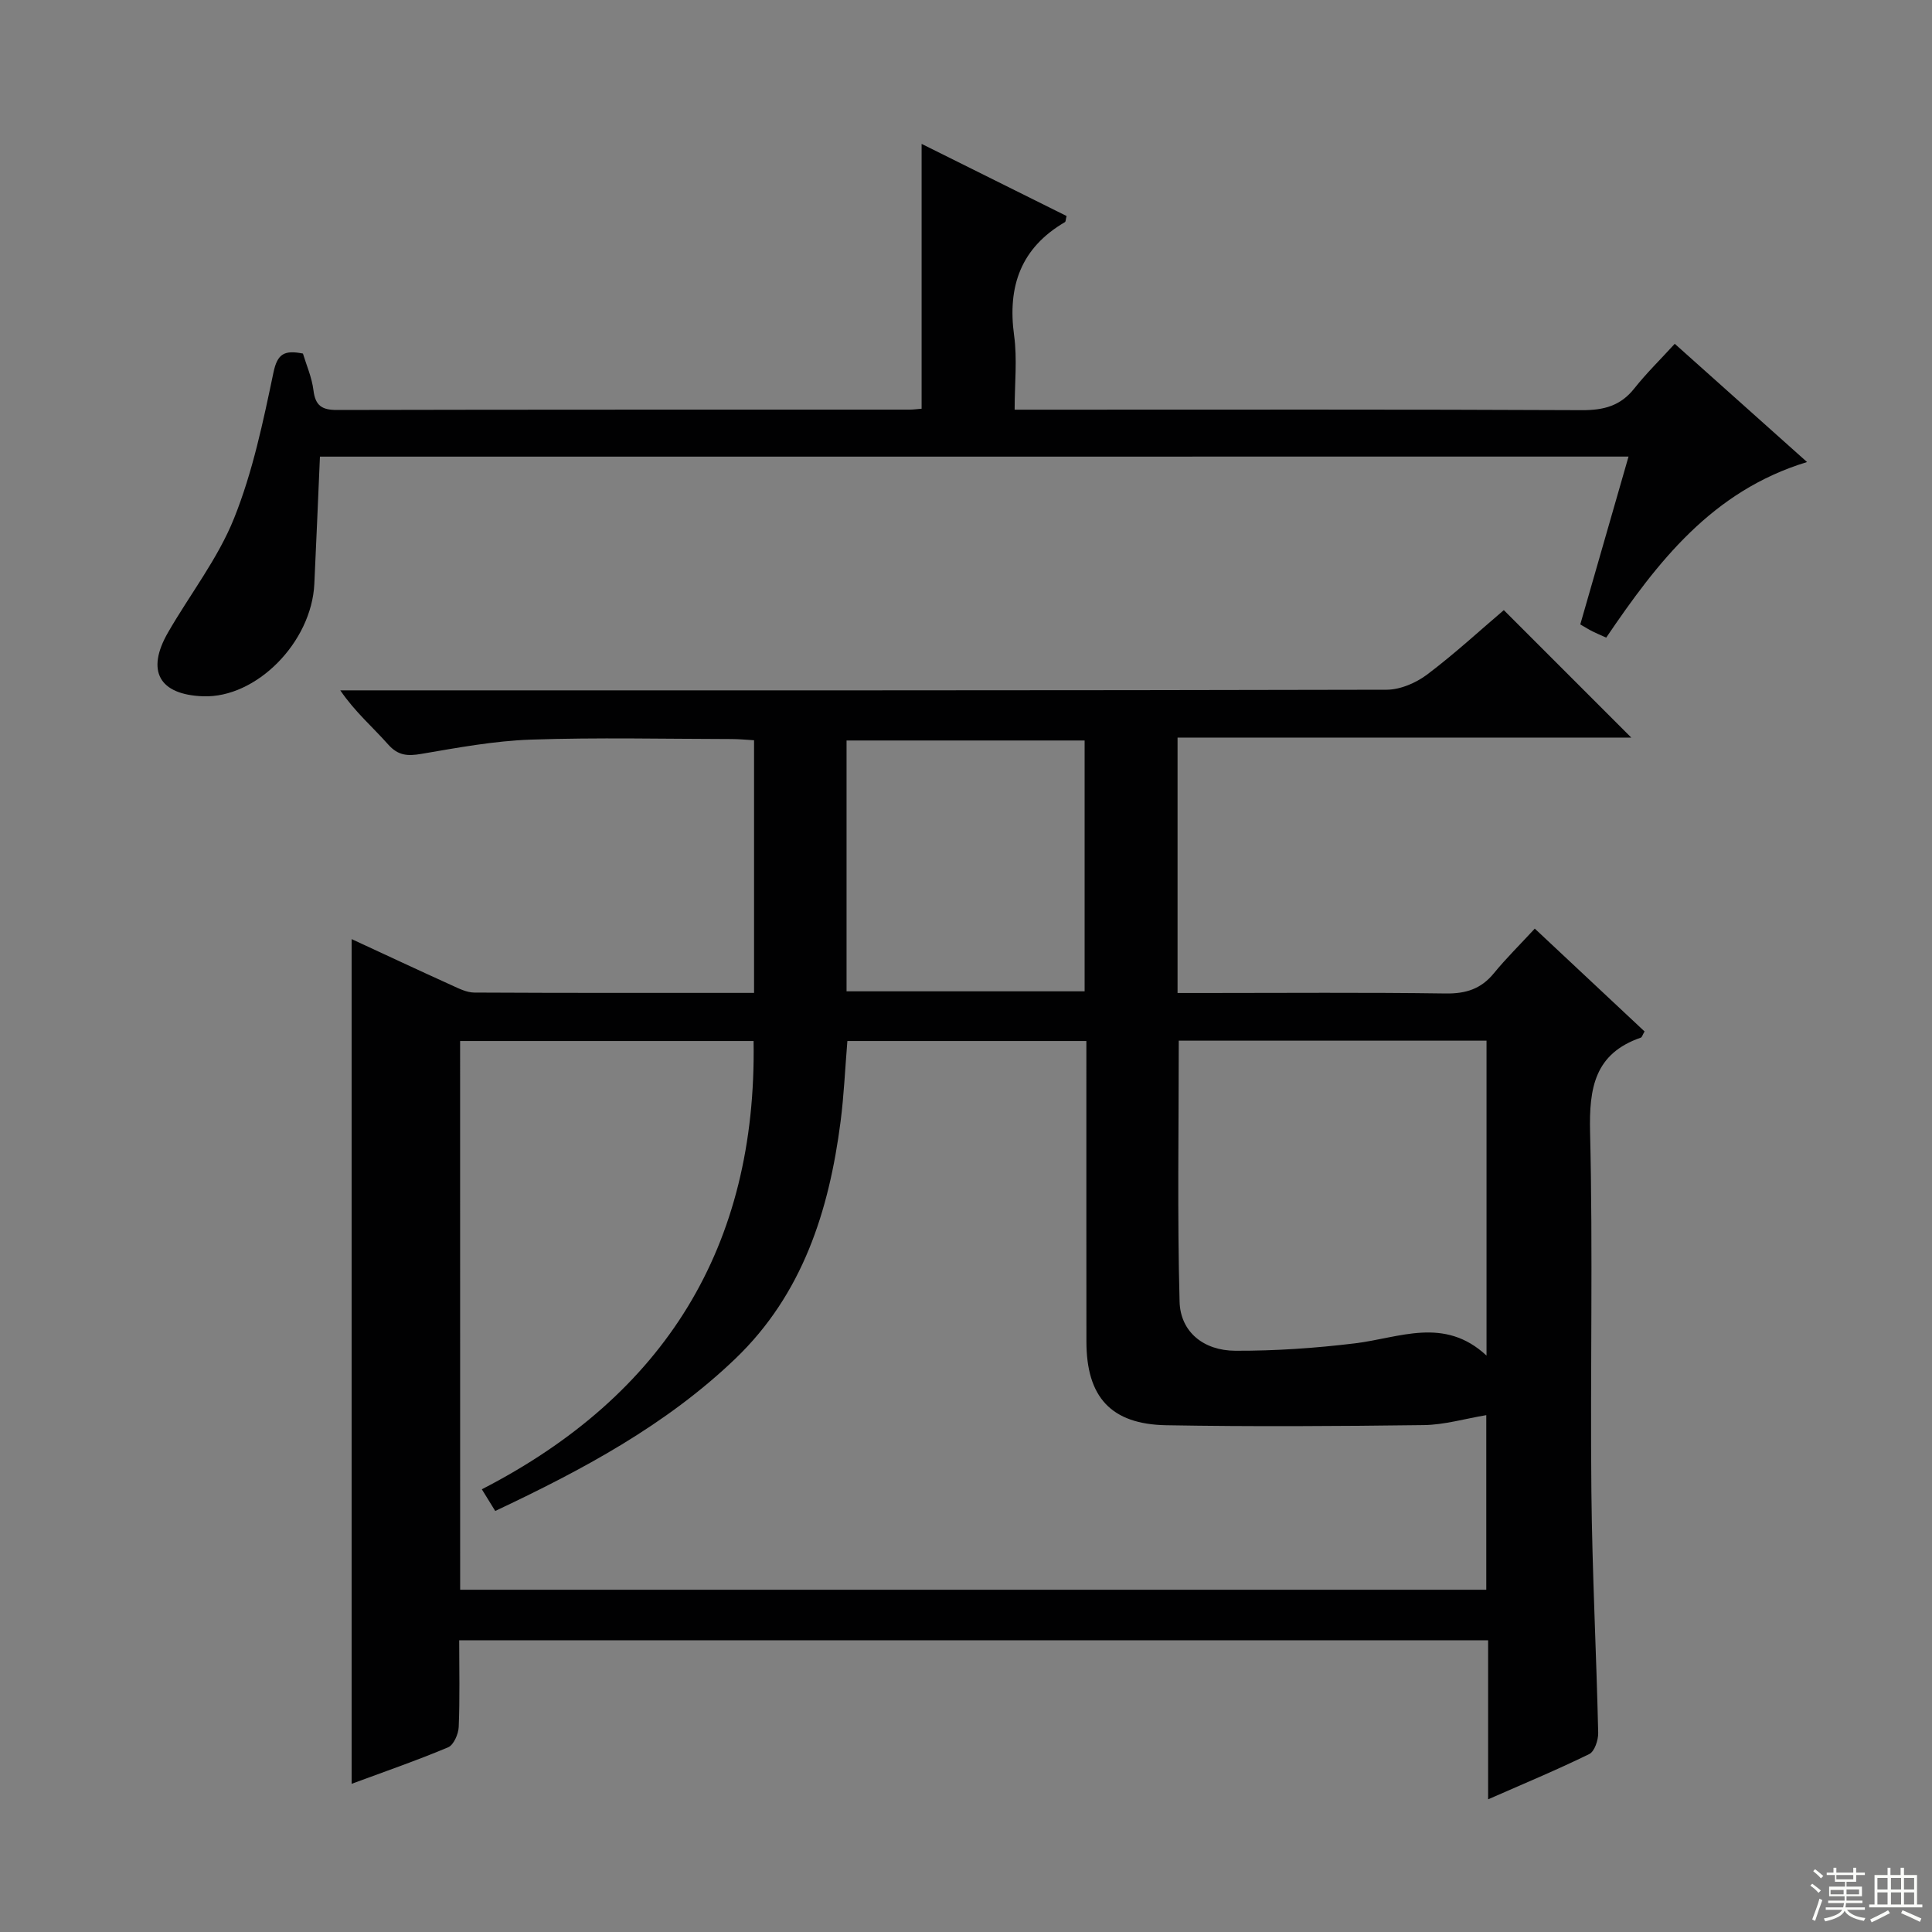 <svg enable-background="new 0 0 400 400" viewBox="0 0 400 400" xmlns="http://www.w3.org/2000/svg"><rect x="0" y="0" width="400" height="400" fill="#808080" stroke="none"/><path d="m72.8 194.43c6.91 3.2 13.79 6.42 20.72 9.56 1.49.68 3.11 1.5 4.67 1.51 19.15.1 38.3.07 57.93.07 0-17.49 0-34.69 0-52.31-1.53-.09-3.13-.25-4.72-.25-13.83-.02-27.67-.35-41.49.12-7.58.26-15.14 1.67-22.65 2.95-2.86.49-4.83.39-6.91-1.96-3.17-3.58-6.84-6.71-9.9-11.19h5.69c70.32 0 140.64.04 210.96-.13 2.81-.01 6.04-1.4 8.34-3.12 5.7-4.29 10.96-9.15 15.91-13.36 8.99 9 17.77 17.77 26.39 26.39-30.58 0-62.07 0-93.94 0v52.88h5.52c16.66 0 33.33-.14 49.99.1 4.2.06 7.34-.95 9.99-4.2 2.52-3.08 5.38-5.89 8.46-9.23 7.95 7.45 15.38 14.41 22.73 21.29-.44.75-.54 1.21-.77 1.28-9.57 3.3-10.73 10.42-10.51 19.57.6 24.81.02 49.65.27 74.48.17 16.63 1.03 33.25 1.41 49.88.03 1.5-.75 3.86-1.85 4.4-6.66 3.26-13.52 6.11-20.94 9.37 0-11.32 0-21.91 0-32.92-71.1 0-141.78 0-213.03 0 0 6.05.15 12-.1 17.94-.06 1.48-1.05 3.74-2.2 4.22-6.55 2.75-13.28 5.07-19.97 7.55 0-58.37 0-116.33 0-174.89zm22.47 134.71h212.45c0-12.24 0-24.03 0-36.15-4.47.75-8.68 2-12.91 2.06-17.78.23-35.56.34-53.34.03-11.48-.2-16.53-5.86-16.54-17.32-.02-18.99-.01-37.98-.01-56.97 0-1.75 0-3.5 0-5.26-17.01 0-33.25 0-49.48 0-.48 5.8-.71 11.27-1.41 16.69-2.39 18.51-7.89 35.77-21.8 49.1-14.35 13.75-31.64 23-49.7 31.51-.85-1.37-1.59-2.58-2.77-4.49 37.93-19.51 56.96-50.25 56.26-92.81-20.41 0-40.49 0-60.76 0 .01 37.95.01 75.56.01 113.61zm212.5-113.68c-21.6 0-42.67 0-63.72 0 0 18.2-.31 36.13.17 54.04.17 6.24 4.95 10.14 11.56 10.16 8.26.03 16.57-.54 24.78-1.54 9.2-1.12 18.45-5.61 27.21 2.54 0-22.14 0-43.43 0-65.2zm-83.21-10.22c0-17.55 0-34.76 0-51.93-16.61 0-32.85 0-49.29 0v51.93z" fill="#010102"/><path d="m66.24 94.54c-.4 9.06-.75 17.7-1.16 26.34-.57 12.12-12.02 23.68-23.03 23.28-9.1-.33-11.86-5.24-7.26-13.22 4.55-7.9 10.32-15.27 13.67-23.63 3.86-9.62 6.02-19.99 8.16-30.2.82-3.9 2.27-4.66 6.1-3.91.7 2.34 1.85 4.93 2.18 7.62.39 3.2 1.79 4.07 4.88 4.06 39.5-.09 79-.06 118.5-.07.82 0 1.65-.12 2.53-.19 0-18.13 0-36.16 0-54.83 9.9 4.92 19.99 9.94 30.01 14.93-.18.72-.16 1.16-.34 1.27-9.11 5.32-11.92 13.27-10.52 23.47.67 4.86.11 9.88.11 15.36h6.44c37 0 74-.08 111 .1 4.52.02 8-.88 10.86-4.5 2.47-3.12 5.34-5.92 8.37-9.24 9.35 8.36 18.09 16.17 27.39 24.48-19.69 5.99-30.98 20.74-41.58 36.35-1.05-.47-1.96-.85-2.84-1.29-.73-.36-1.42-.8-2.53-1.44 3.29-11.46 6.58-22.87 9.99-34.75-90.51.01-180.53.01-270.93.01z" fill="#010102"/><g fill="#fbfcfa"><path d="m374.8 390.4.4-.4c.7.5 1.3 1 1.8 1.4l-.5.5c-.5-.6-1.1-1.1-1.7-1.5zm1 7.3-.6-.3c.5-1.4 1.1-2.8 1.5-4.3.2.1.4.2.6.3-.5 1.3-1 2.8-1.5 4.3zm-.4-10.3.4-.4c.4.3 1 .8 1.7 1.4l-.5.5c-.4-.5-1-1-1.6-1.5zm2.5.3h1.7v-1h.6v1h3.5v-1h.6v1h1.8v.5h-1.8v1.4h-2v1h3.2v2h-3.2v.9h3.3v.5h-3.4c0 .3-.1.6-.1.9h4v.5h-3.7c.7.9 1.9 1.5 3.8 1.7-.1.2-.2.4-.3.6-2.1-.4-3.5-1.1-4-2.1-.4 1-1.8 1.7-4 2.2-.1-.2-.2-.4-.3-.6 2.1-.4 3.4-1 3.8-1.8h-3.4v-.5h3.6c.1-.3.1-.6.2-.9h-3.3v-.5h3.4c0-.3 0-.6 0-.9h-3.2v-2h3.3v-1h-2.1v-1.4h-1.7v-.5zm1.1 3.5v1h2.7c0-.3 0-.4 0-.4 0-.1 0-.2 0-.2 0-.1 0-.2 0-.3h-2.7zm1.2-3v.9h3.5v-.9zm4.7 3h-2.6v.6.4h2.6z"/><path d="m393.6 386.7h.6v1.5h2.7v6.1h1.1v.6h-11v-.6h1.1v-6.1h2.7v-1.5h.6v1.5h2.1v-1.5zm-2.7 8.8.4.6c-1.2.6-2.5 1.3-3.8 1.9-.1-.2-.2-.4-.3-.6 1.2-.6 2.5-1.2 3.7-1.9zm-2.2-6.7v2.4h2.1v-2.4zm0 3v2.5h2.1v-2.5zm2.8-3v2.4h2.1v-2.4zm0 3v2.5h2.1v-2.5zm6 6.1c-1.4-.7-2.7-1.3-3.9-1.8l.3-.6c1.5.6 2.7 1.2 3.9 1.7zm-1.2-9.1h-2.1v2.4h2.1zm-2.1 3v2.5h2.1v-2.5z"/></g></svg>
